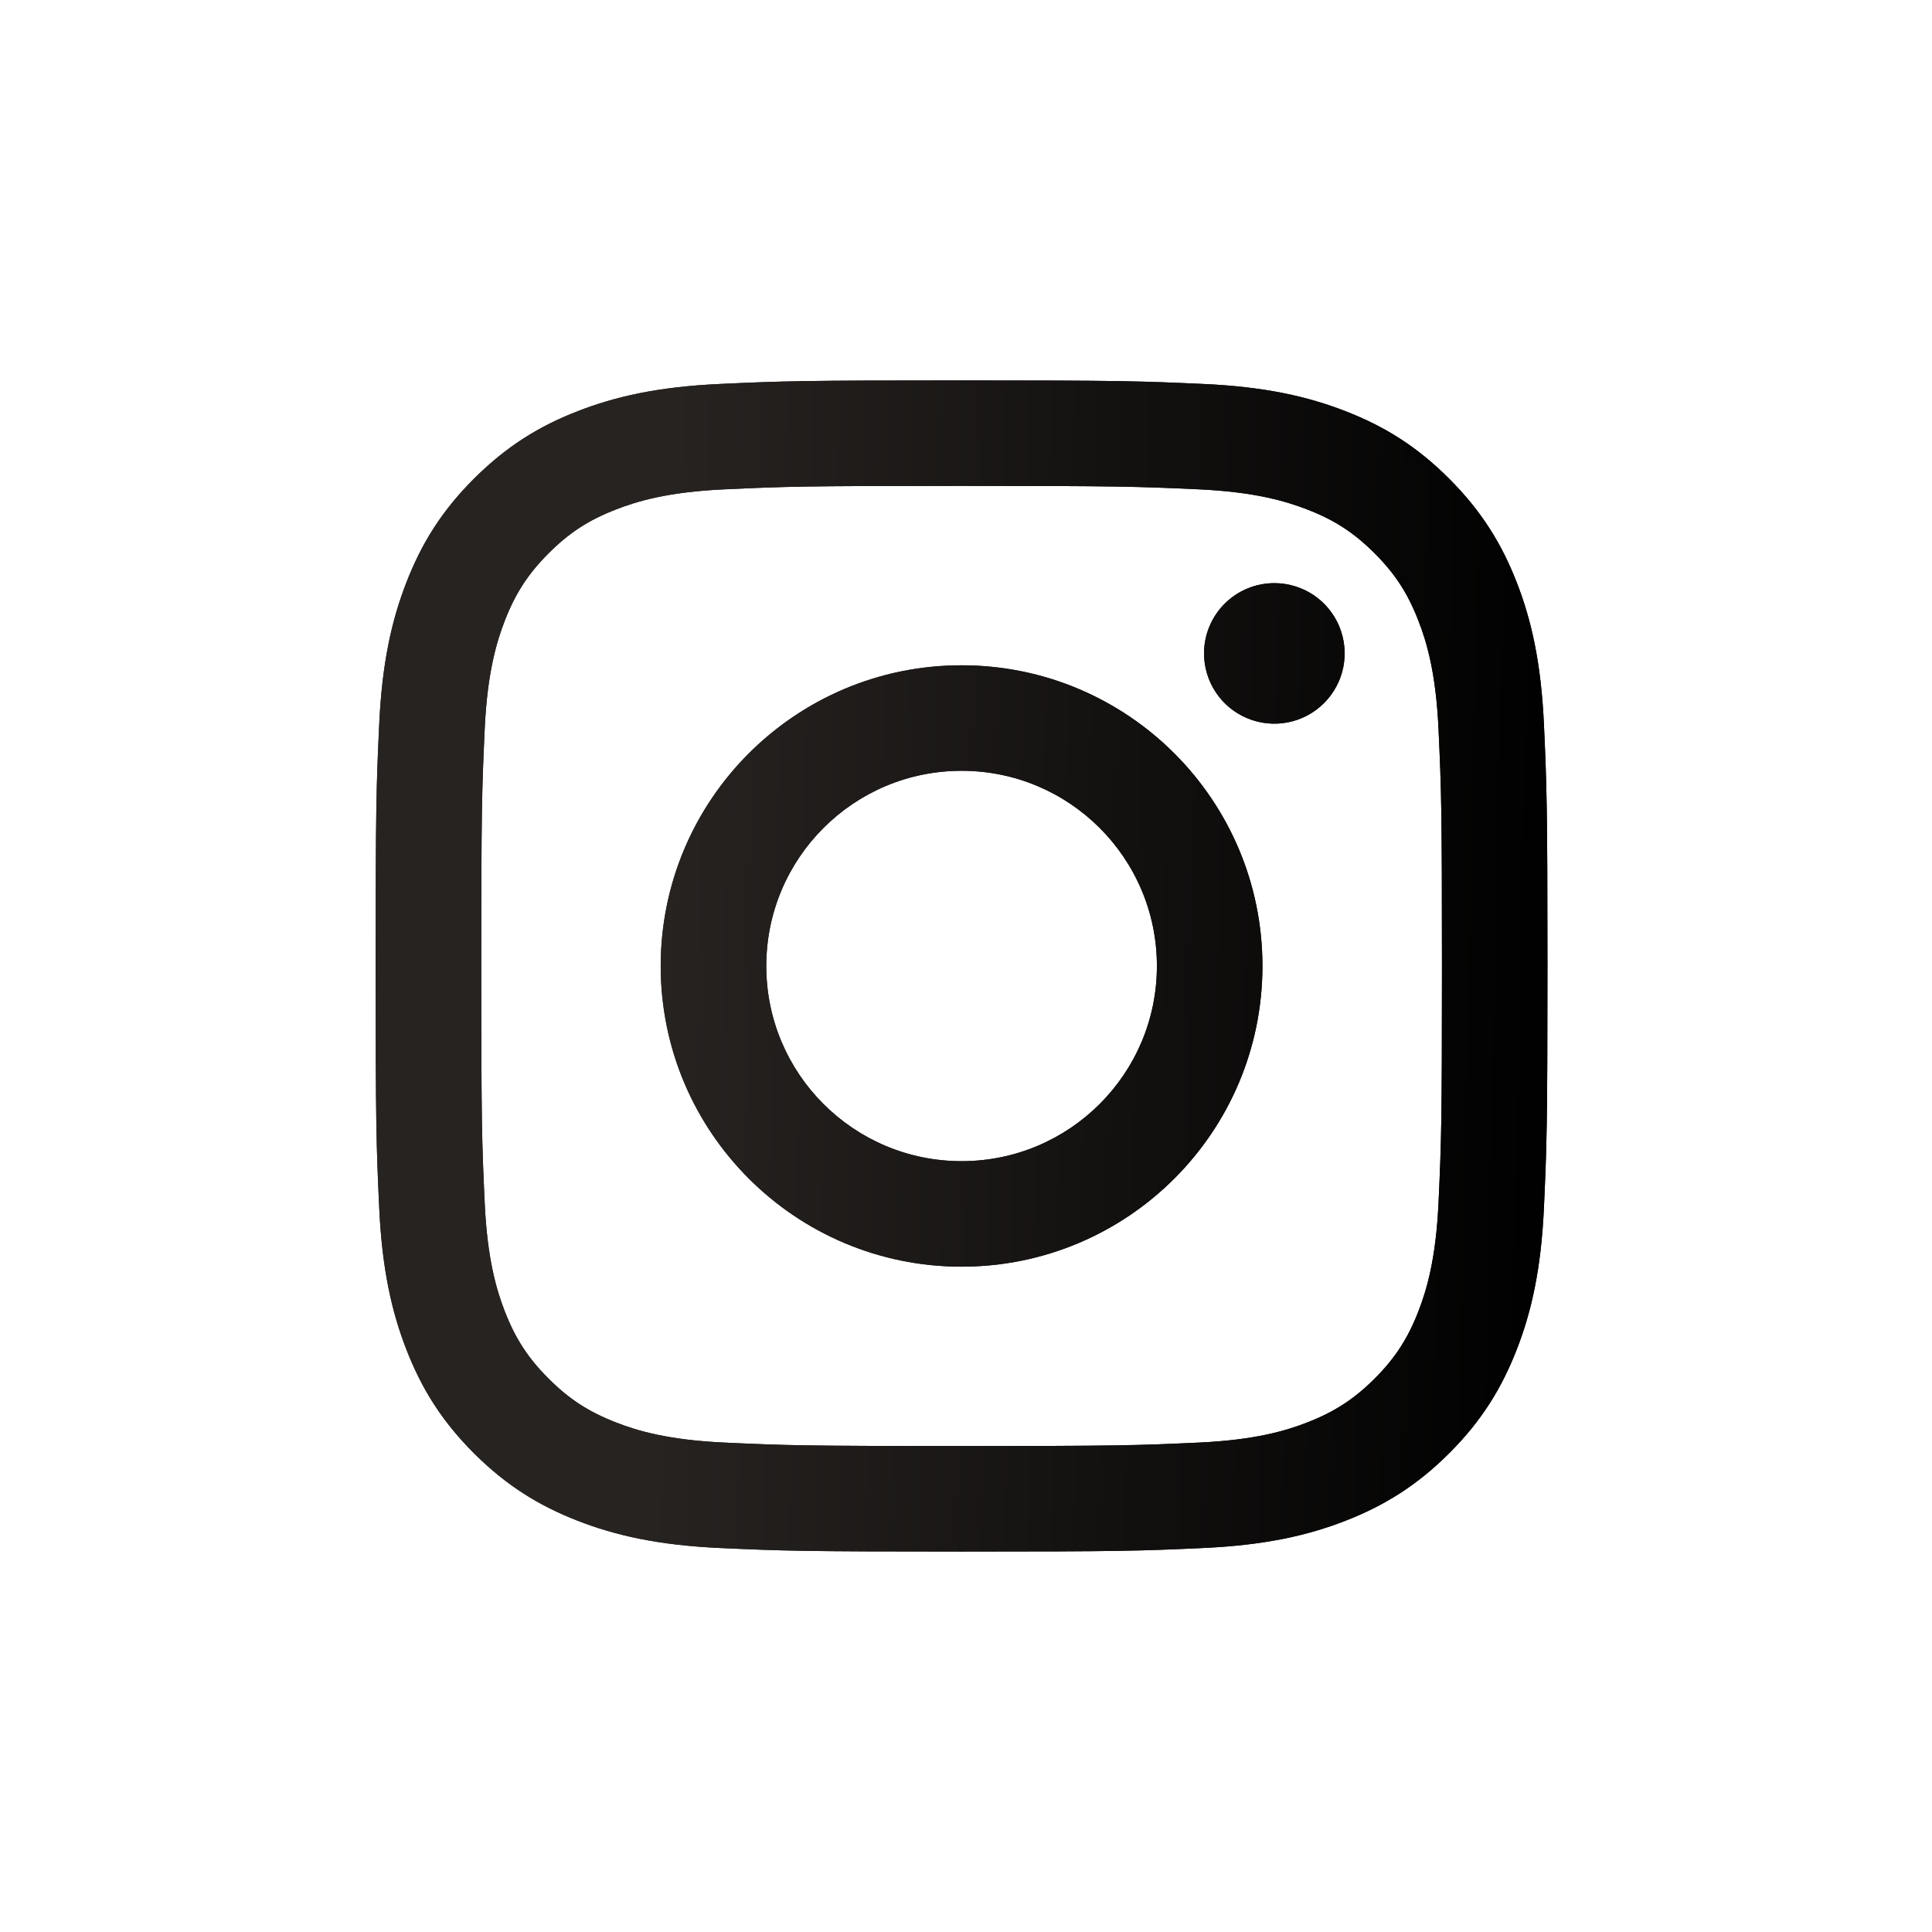<svg xmlns="http://www.w3.org/2000/svg" fill="none" viewBox="0 0 48 48" height="48" width="48">
<path fill="url(#paint0_linear_27817_4713)" d="M19.038 24C19.038 21.321 21.21 19.15 23.89 19.15C26.57 19.15 28.743 21.321 28.743 24C28.743 26.678 26.57 28.849 23.89 28.849C21.21 28.849 19.038 26.678 19.038 24ZM16.415 24C16.415 28.125 19.762 31.47 23.89 31.47C28.018 31.47 31.365 28.125 31.365 24C31.365 19.874 28.018 16.529 23.89 16.529C19.762 16.529 16.415 19.874 16.415 24ZM29.914 16.233C29.914 16.578 30.016 16.916 30.208 17.203C30.4 17.49 30.672 17.714 30.992 17.846C31.311 17.979 31.662 18.013 32.001 17.946C32.34 17.879 32.651 17.713 32.895 17.468C33.14 17.224 33.306 16.913 33.374 16.575C33.441 16.236 33.407 15.885 33.275 15.566C33.143 15.247 32.919 14.974 32.632 14.782C32.345 14.591 32.007 14.488 31.662 14.488H31.661C31.198 14.488 30.754 14.672 30.426 14.999C30.099 15.326 29.914 15.77 29.914 16.233ZM18.009 35.841C16.59 35.777 15.818 35.541 15.306 35.341C14.626 35.077 14.141 34.762 13.631 34.253C13.121 33.744 12.806 33.26 12.542 32.581C12.343 32.068 12.106 31.297 12.042 29.879C11.971 28.345 11.957 27.885 11.957 24C11.957 20.114 11.972 19.655 12.042 18.12C12.106 16.702 12.344 15.932 12.542 15.419C12.807 14.739 13.122 14.255 13.631 13.745C14.14 13.236 14.625 12.92 15.306 12.657C15.818 12.457 16.59 12.221 18.009 12.157C19.543 12.086 20.004 12.072 23.89 12.072C27.776 12.072 28.237 12.087 29.773 12.157C31.192 12.221 31.962 12.459 32.476 12.657C33.156 12.92 33.641 13.236 34.151 13.745C34.66 14.254 34.975 14.739 35.239 15.419C35.439 15.931 35.676 16.702 35.74 18.12C35.811 19.655 35.825 20.114 35.825 24C35.825 27.885 35.811 28.344 35.74 29.879C35.675 31.297 35.438 32.068 35.239 32.581C34.975 33.26 34.66 33.744 34.151 34.253C33.641 34.761 33.156 35.077 32.476 35.341C31.964 35.541 31.192 35.777 29.773 35.841C28.238 35.912 27.777 35.926 23.89 35.926C20.003 35.926 19.543 35.912 18.009 35.841ZM17.889 9.539C16.339 9.61 15.28 9.855 14.355 10.215C13.397 10.586 12.587 11.085 11.776 11.893C10.966 12.701 10.469 13.513 10.097 14.47C9.737 15.395 9.492 16.453 9.421 18.002C9.349 19.553 9.333 20.049 9.333 24C9.333 27.95 9.349 28.446 9.421 29.997C9.492 31.546 9.737 32.604 10.097 33.529C10.469 34.485 10.966 35.298 11.776 36.106C12.586 36.914 13.397 37.411 14.355 37.784C15.282 38.144 16.339 38.389 17.889 38.46C19.441 38.53 19.937 38.548 23.89 38.548C27.843 38.548 28.34 38.531 29.892 38.46C31.441 38.389 32.5 38.144 33.425 37.784C34.382 37.411 35.194 36.914 36.004 36.106C36.814 35.297 37.31 34.485 37.683 33.529C38.043 32.604 38.289 31.546 38.359 29.997C38.429 28.445 38.446 27.95 38.446 24C38.446 20.049 38.429 19.553 38.359 18.002C38.288 16.453 38.043 15.394 37.683 14.47C37.31 13.514 36.813 12.703 36.004 11.893C35.195 11.083 34.382 10.586 33.426 10.215C32.5 9.855 31.441 9.609 29.893 9.539C28.341 9.469 27.844 9.451 23.891 9.451C19.938 9.451 19.441 9.468 17.889 9.539Z"></path>
<path fill="url(#paint1_linear_27817_4713)" d="M19.038 24C19.038 21.321 21.21 19.15 23.89 19.15C26.57 19.15 28.743 21.321 28.743 24C28.743 26.678 26.57 28.849 23.89 28.849C21.21 28.849 19.038 26.678 19.038 24ZM16.415 24C16.415 28.125 19.762 31.47 23.89 31.47C28.018 31.47 31.365 28.125 31.365 24C31.365 19.874 28.018 16.529 23.89 16.529C19.762 16.529 16.415 19.874 16.415 24ZM29.914 16.233C29.914 16.578 30.016 16.916 30.208 17.203C30.4 17.49 30.672 17.714 30.992 17.846C31.311 17.979 31.662 18.013 32.001 17.946C32.34 17.879 32.651 17.713 32.895 17.468C33.14 17.224 33.306 16.913 33.374 16.575C33.441 16.236 33.407 15.885 33.275 15.566C33.143 15.247 32.919 14.974 32.632 14.782C32.345 14.591 32.007 14.488 31.662 14.488H31.661C31.198 14.488 30.754 14.672 30.426 14.999C30.099 15.326 29.914 15.77 29.914 16.233ZM18.009 35.841C16.59 35.777 15.818 35.541 15.306 35.341C14.626 35.077 14.141 34.762 13.631 34.253C13.121 33.744 12.806 33.26 12.542 32.581C12.343 32.068 12.106 31.297 12.042 29.879C11.971 28.345 11.957 27.885 11.957 24C11.957 20.114 11.972 19.655 12.042 18.12C12.106 16.702 12.344 15.932 12.542 15.419C12.807 14.739 13.122 14.255 13.631 13.745C14.14 13.236 14.625 12.92 15.306 12.657C15.818 12.457 16.59 12.221 18.009 12.157C19.543 12.086 20.004 12.072 23.89 12.072C27.776 12.072 28.237 12.087 29.773 12.157C31.192 12.221 31.962 12.459 32.476 12.657C33.156 12.92 33.641 13.236 34.151 13.745C34.66 14.254 34.975 14.739 35.239 15.419C35.439 15.931 35.676 16.702 35.74 18.12C35.811 19.655 35.825 20.114 35.825 24C35.825 27.885 35.811 28.344 35.74 29.879C35.675 31.297 35.438 32.068 35.239 32.581C34.975 33.26 34.66 33.744 34.151 34.253C33.641 34.761 33.156 35.077 32.476 35.341C31.964 35.541 31.192 35.777 29.773 35.841C28.238 35.912 27.777 35.926 23.89 35.926C20.003 35.926 19.543 35.912 18.009 35.841ZM17.889 9.539C16.339 9.61 15.28 9.855 14.355 10.215C13.397 10.586 12.587 11.085 11.776 11.893C10.966 12.701 10.469 13.513 10.097 14.47C9.737 15.395 9.492 16.453 9.421 18.002C9.349 19.553 9.333 20.049 9.333 24C9.333 27.95 9.349 28.446 9.421 29.997C9.492 31.546 9.737 32.604 10.097 33.529C10.469 34.485 10.966 35.298 11.776 36.106C12.586 36.914 13.397 37.411 14.355 37.784C15.282 38.144 16.339 38.389 17.889 38.46C19.441 38.53 19.937 38.548 23.89 38.548C27.843 38.548 28.34 38.531 29.892 38.46C31.441 38.389 32.5 38.144 33.425 37.784C34.382 37.411 35.194 36.914 36.004 36.106C36.814 35.297 37.31 34.485 37.683 33.529C38.043 32.604 38.289 31.546 38.359 29.997C38.429 28.445 38.446 27.95 38.446 24C38.446 20.049 38.429 19.553 38.359 18.002C38.288 16.453 38.043 15.394 37.683 14.47C37.31 13.514 36.813 12.703 36.004 11.893C35.195 11.083 34.382 10.586 33.426 10.215C32.5 9.855 31.441 9.609 29.893 9.539C28.341 9.469 27.844 9.451 23.891 9.451C19.938 9.451 19.441 9.468 17.889 9.539Z"></path>
<defs>
<linearGradient gradientUnits="userSpaceOnUse" y2="11.507" x2="38.986" y1="10.881" x1="9.333" id="paint0_linear_27817_4713">
<stop stop-color="#272321"></stop>
<stop stop-color="#272321" offset="0.247"></stop>
<stop offset="1"></stop>
</linearGradient>
<linearGradient gradientUnits="userSpaceOnUse" y2="11.507" x2="38.986" y1="10.881" x1="9.333" id="paint1_linear_27817_4713">
<stop stop-color="#272321"></stop>
<stop stop-color="#272321" offset="0.247"></stop>
<stop offset="1"></stop>
</linearGradient>
</defs>
</svg>
